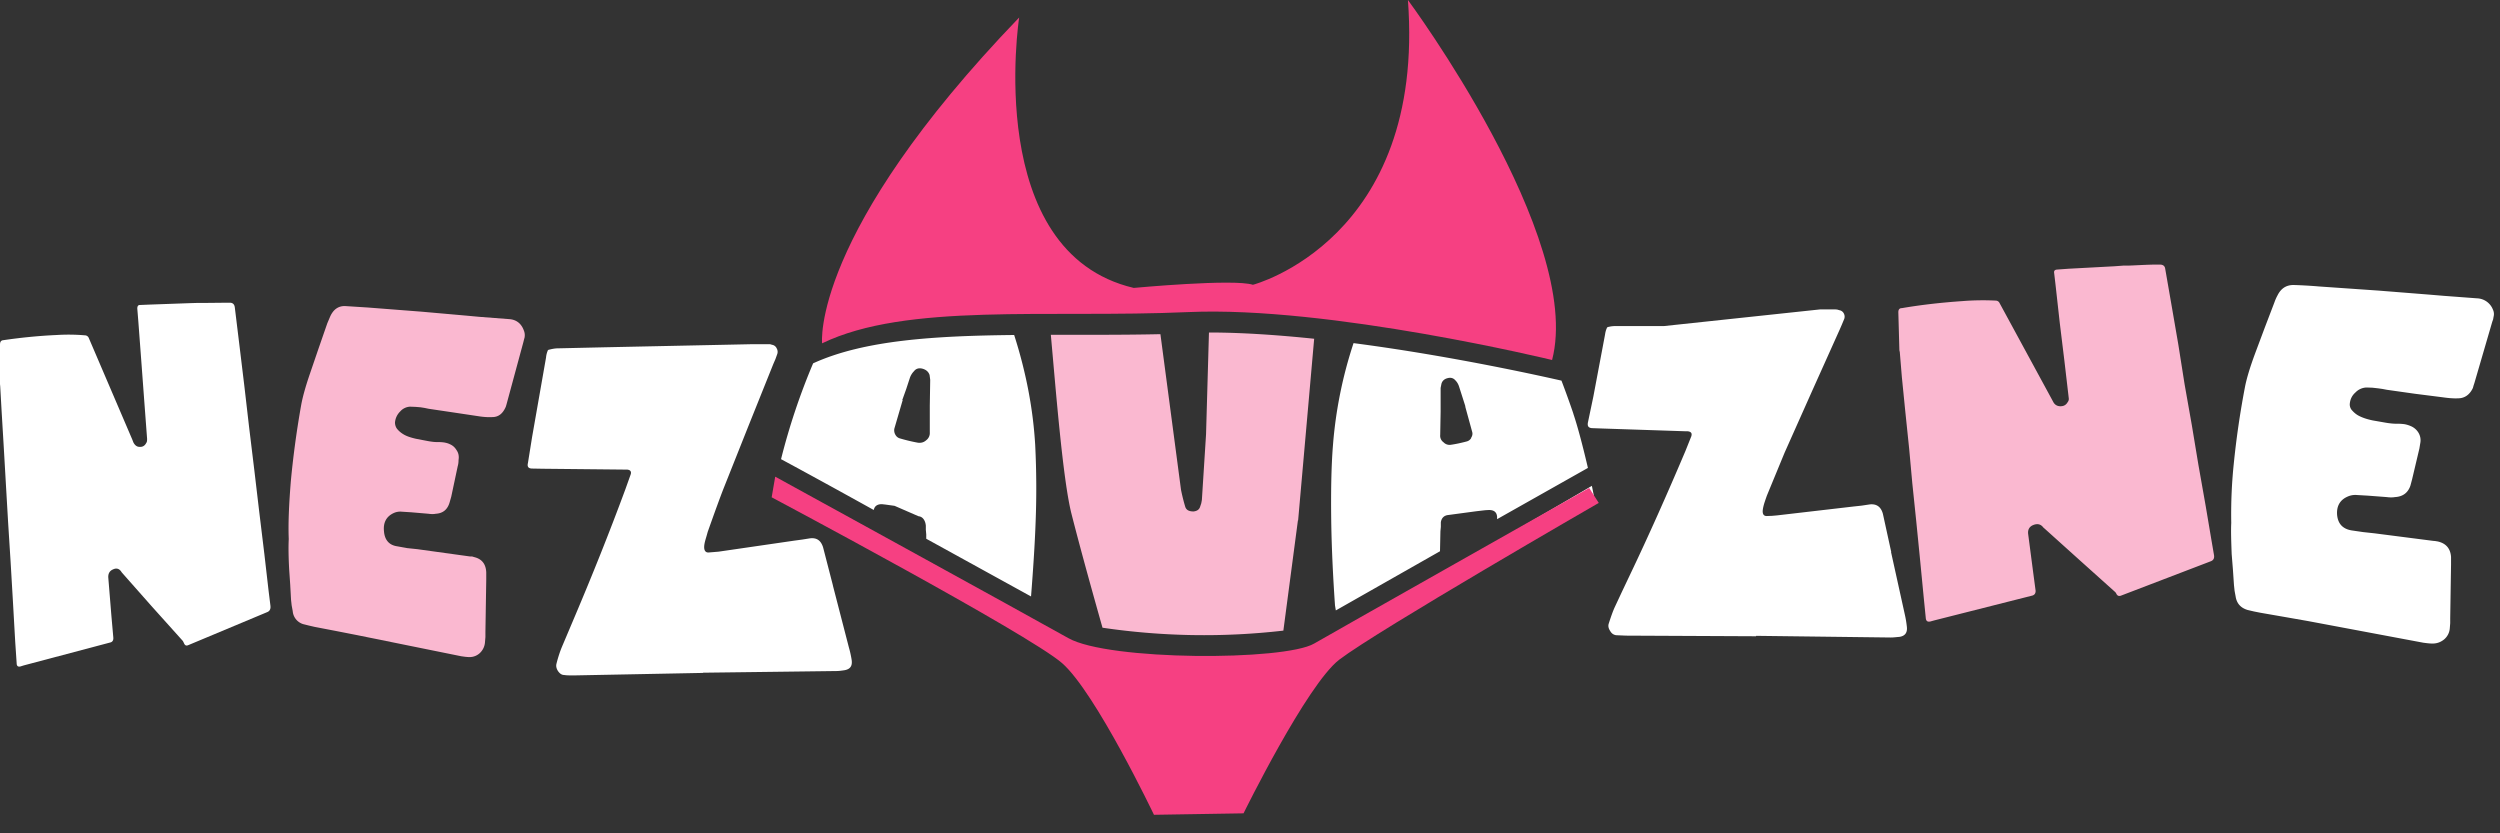 <svg xmlns="http://www.w3.org/2000/svg" width="120" height="40" viewBox="0 0 120 40"><rect x="0" y="0" width="120" height="40" fill="#333333" stroke="none"/><g fill="#FFF"><path d="M44.46 27.55l3.63 1.84.57.14.56.12c-1.26-.77-3-1.76-4.76-2.75v.65zm-7.32-4.07l4.53 2.07.04-.16c-2.09-1.14-3.86-2.1-4.46-2.4l-.1.5zM12.69 26.6l-.25-2.06-.23-1.95-.25-2.06-.23-1.99-.22-1.82-.24-1.97c-.02-.14-.09-.21-.22-.22h-.14l-.98.01H9.5l-.35.01-1.96.07-.48.02c-.08 0-.12.06-.12.17l.05.62.14 1.87.14 1.89.14 1.87c0 .08 0 .15-.04.2-.07.14-.18.2-.32.19-.13 0-.23-.08-.3-.22l-.05-.13-2.09-4.88c-.03-.07-.08-.1-.14-.12a9.1 9.1 0 0 0-1.39-.02c-.9.04-1.76.13-2.58.25-.1.01-.15.08-.15.21v1.9l.01.1.07 1.24.1 1.67.11 1.91.1 1.72.12 1.9.11 1.88.11 1.94.07 1.04c0 .12.06.18.18.15l.16-.05 4.15-1.1c.1-.02.16-.1.15-.23l-.09-1.02-.15-1.84c-.02-.21.06-.35.23-.42.17-.08.31-.03.41.14l.07.08 1.37 1.55 1.5 1.67.05.1c.04.1.1.14.2.1l3.8-1.59c.12-.05.17-.15.15-.31l-.09-.73-.2-1.74zm35.99-10.52c-3.8.04-7.2.24-9.65 1.36a31.26 31.26 0 0 0-1.54 4.6c.65.35 2.4 1.3 4.45 2.44.04-.19.17-.28.39-.28l.18.02.43.06 1.15.5c.22.02.33.23.35.45v.2l.02.22v.21l5.03 2.77c.1-1.28.18-2.47.22-3.58a41.7 41.7 0 0 0-.02-3.68c-.1-1.72-.43-3.48-1.01-5.29zm-4.05 3.4v1.27a.43.43 0 0 1-.17.38c-.11.1-.24.14-.4.12a8.1 8.1 0 0 1-.84-.2.36.36 0 0 1-.24-.18.42.42 0 0 1-.05-.3l.4-1.37h-.02l.19-.53.17-.52a.84.84 0 0 1 .2-.33c.1-.13.24-.17.42-.12.17.05.28.15.33.3l.03.23-.02 1.26z"/><path d="M39.98 28.1l-.47-1.82c-.1-.33-.3-.48-.63-.44l-.38.06-.37.05-3.64.53-.24.02-.25.02c-.13 0-.2-.09-.2-.26 0-.11.03-.24.07-.38l.05-.17.05-.18c.33-.93.58-1.62.76-2.08l1.19-2.99 1.2-2.99.1-.23.09-.25a.33.33 0 0 0-.03-.27.29.29 0 0 0-.22-.17l-.1-.03h-.81l-7.14.15-2.22.05c-.12 0-.26.02-.41.06-.05 0-.09.03-.1.08a1.1 1.1 0 0 0-.07.3l-.67 3.82-.2 1.25c-.04.17.02.25.18.26l.55.01 3.89.04h.13c.17.01.23.1.18.24l-.25.7c-.79 2.14-1.6 4.15-2.4 6.04l-.33.78-.33.78c-.08.2-.17.46-.25.78-.03.12 0 .24.08.36.08.11.17.18.29.18.11.02.27.02.48.02l6.18-.12v-.01l6.4-.08c.13 0 .27-.02.4-.04.27-.05.38-.2.34-.49a4.8 4.8 0 0 0-.13-.59l-.77-2.98zm31.95-2.15v.41l4.64-2.24-.16-.8c-.7.42-2.49 1.45-4.48 2.63zm47.73-11.09a.85.85 0 0 0-.76-.54l-1.6-.12-.72-.06-2.39-.19-2.88-.2c-.47-.04-.88-.06-1.22-.07-.35 0-.6.16-.77.5-.05.09-.1.2-.15.34l-.47 1.23-.46 1.23c-.24.65-.4 1.18-.48 1.59a41.68 41.68 0 0 0-.54 3.7 23.5 23.5 0 0 0-.12 2.83c-.02.42 0 .92.02 1.49l.06.75.05.74.03.28.05.27c.05.33.24.55.58.65l.3.07.3.06 1.15.2 1.14.2 5.54 1.04c.15.02.3.04.44.04.22 0 .4-.07.56-.2a.77.77 0 0 0 .27-.53l.02-.25v-.24l.04-2.57v-.37c-.03-.4-.24-.65-.64-.74l-.12-.02-.11-.01-2.8-.36-.55-.06-.55-.08c-.43-.07-.66-.32-.7-.75-.03-.42.14-.72.52-.88a.9.9 0 0 1 .42-.07l.52.03.53.04.39.03c.15.02.29.02.4 0 .37-.02.62-.2.74-.55l.08-.3.35-1.48.05-.3a.7.7 0 0 0-.12-.5.78.78 0 0 0-.35-.28 1.3 1.3 0 0 0-.3-.09 2.5 2.5 0 0 0-.37-.02c-.16 0-.36-.02-.58-.06l-.57-.1c-.29-.06-.52-.14-.7-.24a1.1 1.1 0 0 1-.27-.22.42.42 0 0 1-.13-.34c.02-.22.11-.4.27-.54a.77.77 0 0 1 .54-.24l.28.01.27.03.21.03.21.04 1.34.19 1.34.17c.28.04.52.06.73.05.33 0 .57-.18.72-.5l.03-.11.04-.12.86-2.95.04-.11.02-.12a.5.5 0 0 0-.03-.35zM90.78 26.5l-.4-1.83c-.09-.34-.3-.49-.62-.46l-.4.06-.37.04-3.7.43-.23.02-.26.01c-.13 0-.2-.08-.19-.26.01-.11.04-.24.08-.37l.06-.18.06-.17.85-2.06 1.32-2.96 1.33-2.96.1-.23.1-.24a.32.32 0 0 0 0-.28.29.29 0 0 0-.22-.17l-.1-.03-.11-.01h-.7l-7.5.8h-2.24c-.13 0-.27 0-.42.04-.05 0-.09.03-.1.08-.03.06-.06.16-.08.3l-.56 2.97-.26 1.24c-.03.17.02.25.18.27l.56.02 3.92.13H81c.18.02.23.1.18.25l-.28.7c-.89 2.1-1.78 4.1-2.67 5.96l-.37.78-.36.77c-.09.2-.18.46-.28.77-.04.12-.01.24.07.36.07.12.16.18.28.2l.48.02 6.24.03v-.02l6.46.08c.15 0 .28-.02.42-.03.27-.04.39-.2.36-.48a5.11 5.11 0 0 0-.1-.6l-.66-2.99zm-22.6 2.3a14 14 0 0 0 .77-.22c.09-.02.13-.08.14-.18l.01-.42.01-.36-2.57 1.56 1.64-.38zm7.34-8.95c-.17-.5-.36-1.03-.57-1.58-.45-.1-5-1.15-9.98-1.8a20.71 20.71 0 0 0-.99 4.93c-.08 1.01-.1 2.24-.08 3.68.02 1.22.08 2.54.18 3.98l.04.24 5-2.84.02-.96.02-.21v-.22c.03-.2.15-.33.36-.35l1.34-.18.43-.05.18-.01c.24 0 .37.1.39.32v.12l4.36-2.46c-.28-1.2-.52-2.07-.7-2.6zm-4.9 1.17a.34.34 0 0 1-.22.17c-.3.08-.55.13-.76.16a.4.4 0 0 1-.35-.12.38.38 0 0 1-.16-.35l.02-1.13v-1.13l.04-.2c.04-.14.14-.23.3-.27.16-.04.28 0 .38.12.07.07.13.17.17.3l.15.47.15.47h-.01l.17.62.17.62c.02.09 0 .18-.06.27z"/></g><path fill="#FAB8D0" d="M105.87 24.27l.28 1.66.12.7c.03.16-.02.26-.15.31l-4.31 1.65c-.1.04-.18.01-.23-.1a.24.24 0 0 0-.06-.08l-1.75-1.57-1.61-1.45-.08-.07c-.12-.16-.28-.2-.48-.12-.18.07-.27.21-.25.42l.23 1.76.13.98c0 .12-.05.2-.17.23l-4.7 1.19-.18.05c-.14.03-.2-.02-.22-.14l-.1-1-.18-1.86-.18-1.81-.19-1.83-.15-1.65-.19-1.83-.16-1.6-.1-1.21-.02-.09-.05-1.82c0-.13.05-.2.17-.2.93-.16 1.91-.27 2.94-.34a12.5 12.5 0 0 1 1.58-.02.2.2 0 0 1 .16.1l2.52 4.64.07.13c.07.13.19.2.34.2.16 0 .27-.06.35-.2a.24.24 0 0 0 .05-.19l-.21-1.8-.22-1.8-.2-1.8-.07-.6c-.02-.11.03-.16.13-.17l.55-.04 2.23-.12.4-.03h.24l.24-.01c.44-.02.8-.04 1.12-.04h.16c.15 0 .24.06.26.2l.33 1.9.3 1.74.3 1.9.35 1.98.31 1.87.35 1.98zm-44.27 6a33.3 33.3 0 0 1-8.68-.14c-.66-2.33-1.16-4.17-1.5-5.51-.41-1.68-.74-5.9-.98-8.55 1.7 0 3.48.01 5.26-.03l.99 7.48c.05.24.11.5.2.8.05.16.18.23.4.23.18-.02.28-.1.32-.24l.05-.15.03-.16.2-3.15.14-4.89c1.58 0 3.31.12 5.05.3l-.77 8.72h-.01l-.7 5.3zm-8.96-16.14l1.15-.25c1.08.04 1.63.14 1.67.3l.07.55-1.1.1a6.5 6.5 0 0 1-1.79-.7zm5.43.45l.02-.6v-.08c.02-.06.06-.1.1-.14.05-.05.1-.07.15-.06l.95.13.95.12 1.2.2c-.77.39-1.3.52-1.3.52a8.22 8.22 0 0 0-2.07-.09zm-35.04.63l1.44.11c.32.03.55.21.67.53.05.12.06.23.04.35l-.03.11-.03.12-.78 2.88-.03.11-.03.1c-.14.33-.35.5-.65.5-.18.01-.4 0-.65-.04l-1.2-.18-1.21-.18-.19-.04-.19-.03-.24-.02-.26-.01a.67.67 0 0 0-.48.23.83.83 0 0 0-.25.53c0 .12.04.24.12.33.07.08.16.16.26.22.15.1.36.17.62.23l.52.1c.2.04.37.06.51.06a2 2 0 0 1 .34.02c.1.02.18.04.26.08.14.06.24.15.32.28.1.14.13.3.1.48 0 .1-.01.2-.04.3l-.31 1.46-.08.28c-.1.34-.32.52-.66.54-.1.02-.22.02-.36 0l-.35-.03-.47-.04-.47-.03a.75.75 0 0 0-.38.07c-.34.16-.5.45-.46.86.03.42.24.67.62.73l.5.09.48.05 2.53.35h.1l.1.03c.37.09.56.33.58.73v.35l-.04 2.52v.24l-.02.24a.79.79 0 0 1-.24.52.72.72 0 0 1-.5.2c-.13 0-.26-.02-.4-.04l-4.98-1.01-1.02-.2-1.04-.2-.26-.06-.28-.07a.71.71 0 0 1-.51-.63l-.05-.27-.03-.27-.04-.73-.05-.73c-.03-.56-.04-1.05-.02-1.46-.03-.73.01-1.66.1-2.77.1-1.06.25-2.26.49-3.62.07-.4.21-.91.43-1.55l.41-1.2.42-1.21.14-.33c.15-.33.38-.5.7-.5l1.1.07 2.58.2 2.15.19.65.06z"/><path fill="#F64082" d="M76.74 24.14s-10.6 6.11-12.45 7.52c-1.56 1.19-4.6 7.38-4.6 7.38l-4.3.07s-2.8-5.87-4.41-7.28c-1.62-1.41-13.94-7.96-13.94-7.96l.17-.99s12.15 6.67 14.07 7.75c1.92 1.09 10.36 1.1 11.8.26.4-.24 13.2-7.47 13.2-7.47l.46.72zM67.58 0s8.45 11.4 6.92 17.28c0 0-10.7-2.6-17.46-2.3-6.77.3-13.52-.46-17.58 1.5 0 0-.56-5.23 9.46-15.64 0 0-1.75 11.27 5.5 12.98 0 0 4.82-.45 5.72-.15 0 0 8.3-2.16 7.44-13.67"/></svg>